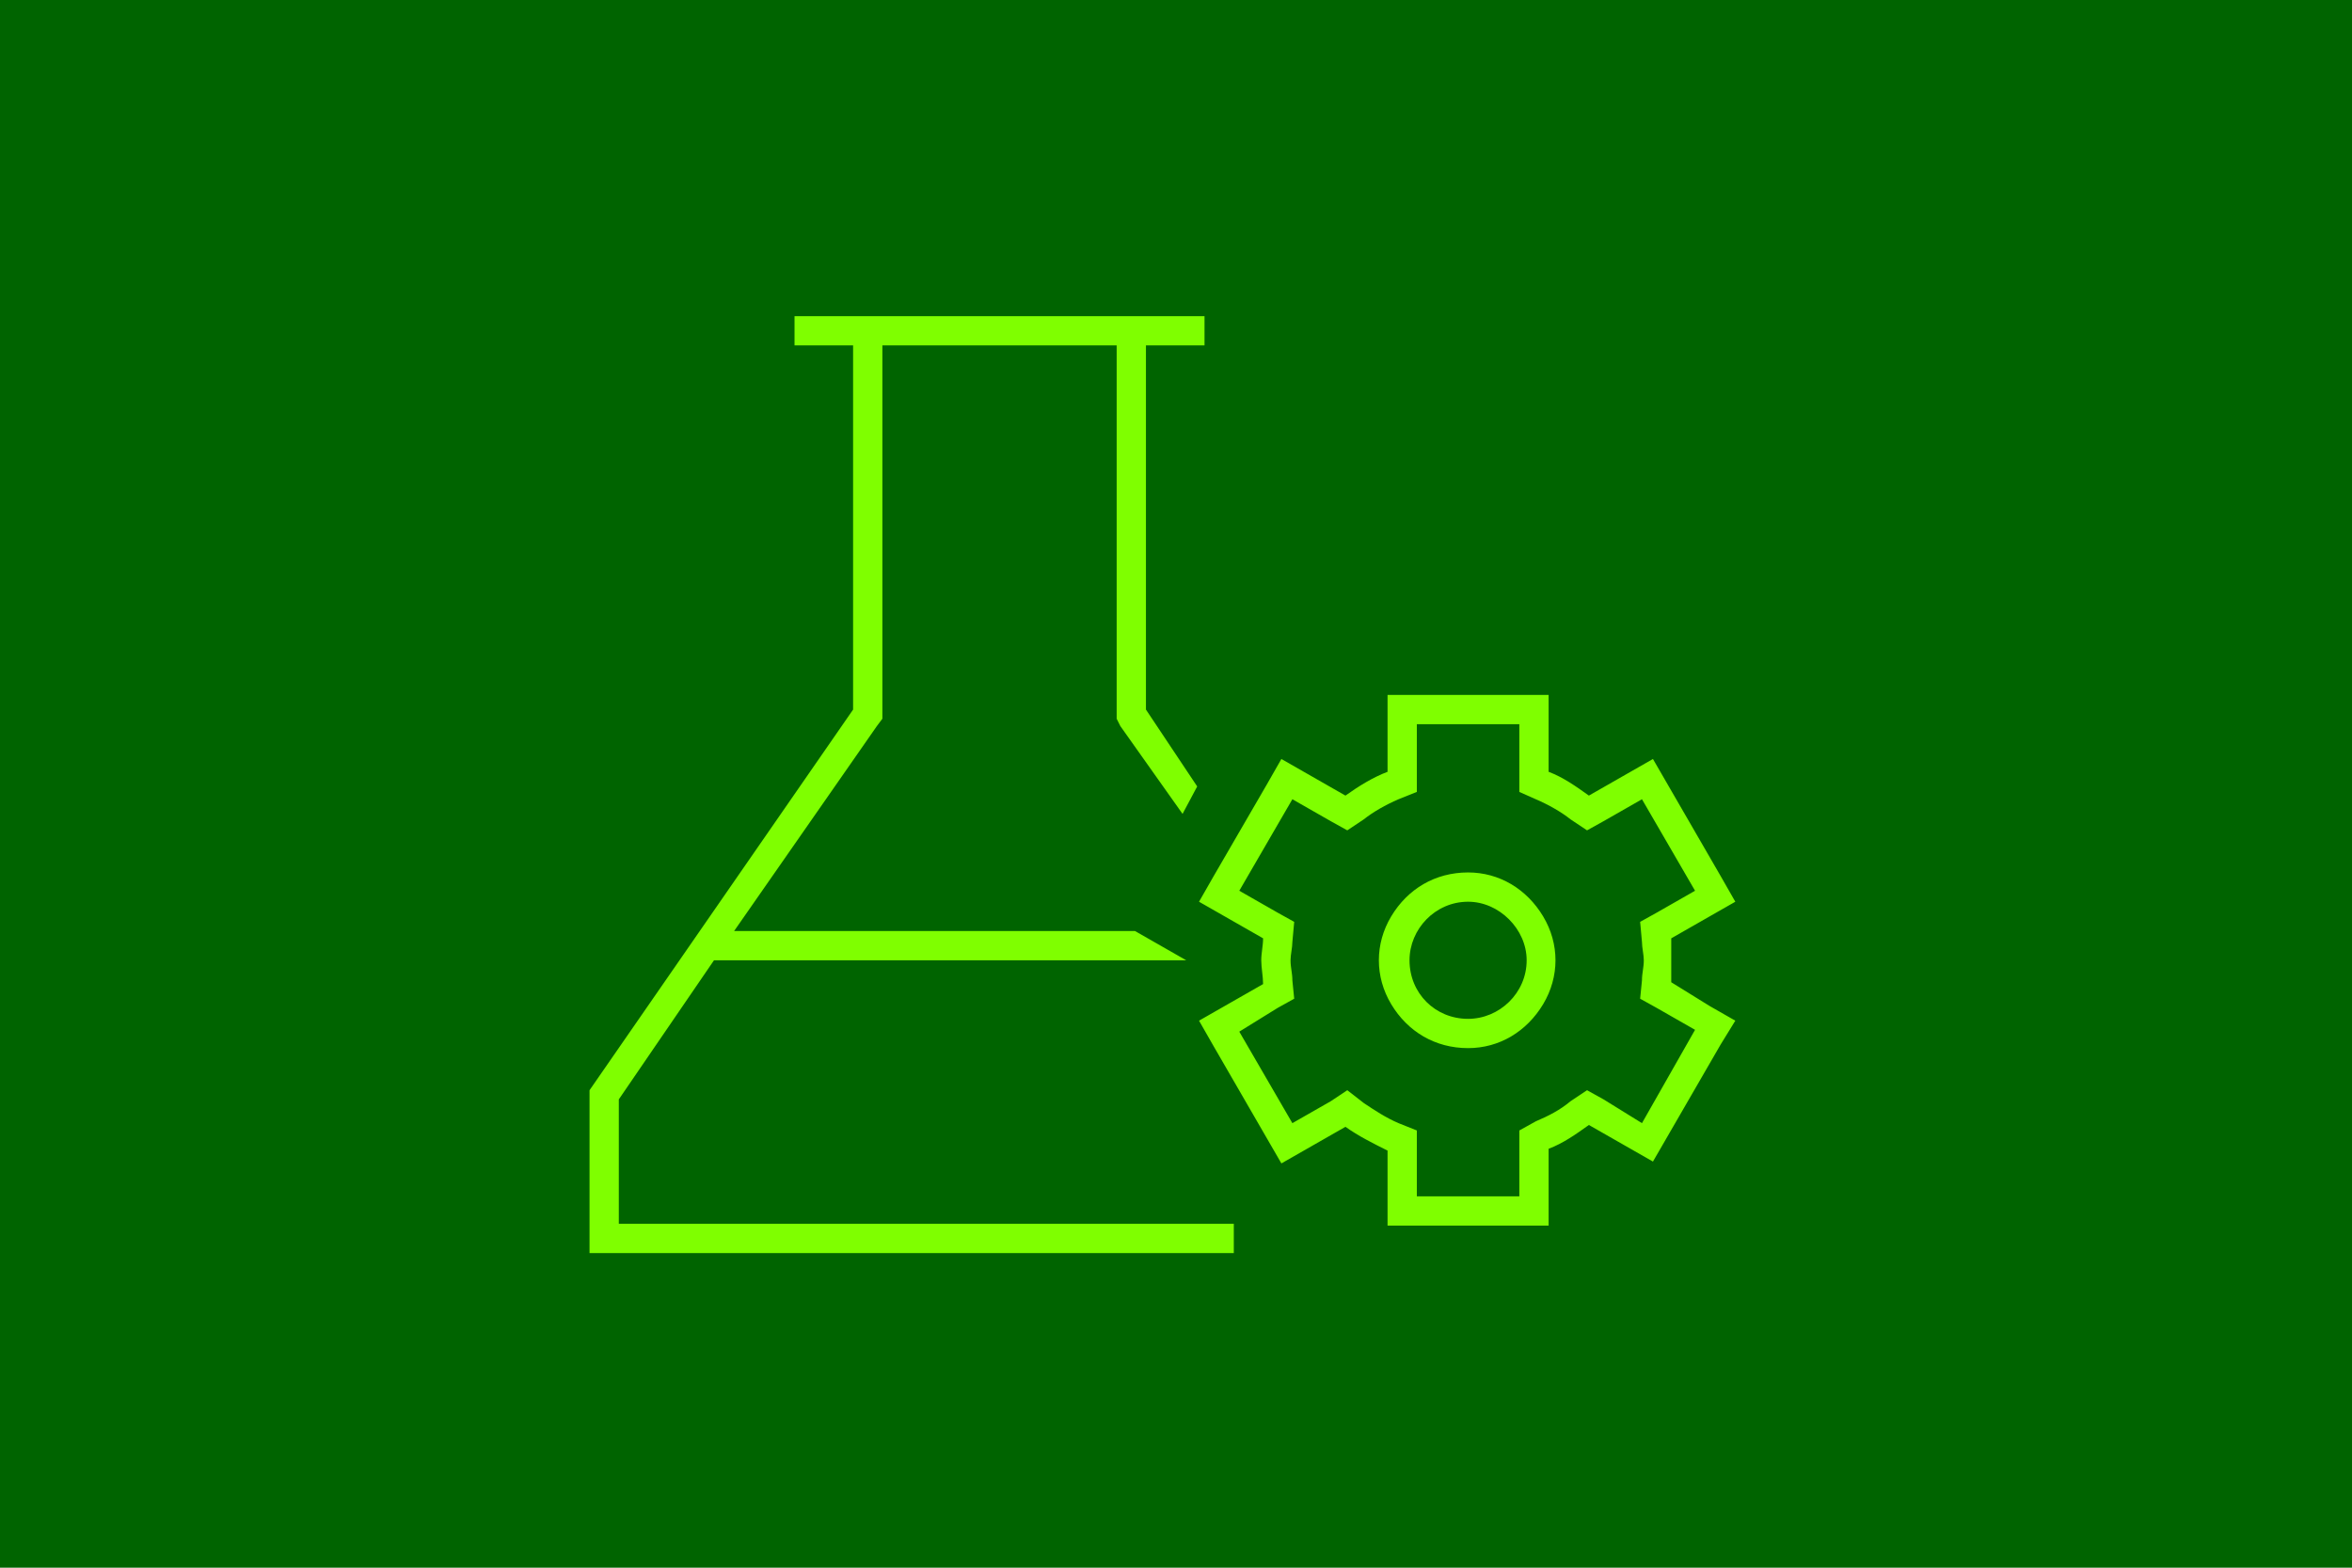 <svg xmlns="http://www.w3.org/2000/svg" fill="none" height="512" viewBox="0 0 768 512" width="768">
  <rect fill="#006400" height="512" width="768" />
  <path
    d="M364.625 231.746V112.812H288.125V231.746V234.734L286.332 237.125L239.715 304.062H370.602L387.336 313.625H386.738H235.531H233.141L202.062 359.047V399.688H402.875V409.25H202.062H192.5V399.688V356.059L278.562 231.746V112.812H264.219H259.438V103.25H264.219H278.562H288.125H364.625H374.188H388.531H393.312V112.812H388.531H374.188V231.746L390.922 256.848L386.141 265.812L365.82 237.125L364.625 234.734V231.746ZM505.672 252.066C510.453 253.859 514.637 256.848 518.82 259.836L539.738 247.883L561.852 286.133L566.633 294.5L558.266 299.281L545.715 306.453C545.715 308.844 545.715 311.234 545.715 313.625C545.715 316.016 545.715 318.406 545.715 320.797L558.266 328.566L566.633 333.348L561.852 341.117L539.738 379.367L518.82 367.414C514.637 370.402 510.453 373.391 505.672 375.184V390.723V400.285H496.109H462.641H453.078V390.723V375.781C448.297 373.391 443.516 371 439.332 368.012L418.414 379.965L396.301 341.715L391.52 333.348L399.887 328.566L412.438 321.395C412.438 319.004 411.84 316.016 411.84 313.625C411.84 311.234 412.438 308.844 412.438 306.453L399.887 299.281L391.52 294.5L396.301 286.133L413.633 256.25L418.414 247.883L426.781 252.664L439.332 259.836C443.516 256.848 448.297 253.859 453.078 252.066V236.527V226.965H462.641H496.109H505.672V236.527V252.066ZM536.152 261.031L523.602 268.203L518.223 271.191L512.844 267.605C509.855 265.215 505.672 262.824 501.488 261.031L496.109 258.641V252.066V236.527H462.641V252.066V258.641L456.664 261.031C452.48 262.824 448.297 265.215 445.309 267.605L439.93 271.191L434.551 268.203L422 261.031L404.668 290.914L417.219 298.086L422.598 301.074L422 307.648C422 309.441 421.402 311.832 421.402 313.625C421.402 316.016 422 317.809 422 320.199L422.598 326.176L417.219 329.164L404.668 336.934L422 366.816L434.551 359.645L439.93 356.059L445.309 360.242C448.895 362.633 452.48 365.023 456.664 366.816L462.641 369.207V375.184V390.723H496.109V375.184V369.207L501.488 366.219C505.672 364.426 509.258 362.633 512.844 359.645L518.223 356.059L523.602 359.047L536.152 366.816L553.484 336.336L540.934 329.164L535.555 326.176L536.152 320.199C536.152 317.809 536.75 316.016 536.75 313.625C536.75 311.832 536.152 309.441 536.152 307.648L535.555 301.074L540.934 298.086L553.484 290.914L536.152 261.031ZM479.375 294.5C468.617 294.5 460.25 303.465 460.25 313.625C460.25 324.383 468.617 332.75 479.375 332.75C489.535 332.75 498.5 324.383 498.5 313.625C498.5 303.465 489.535 294.5 479.375 294.5ZM479.375 342.312C468.617 342.312 459.652 336.934 454.273 327.969C448.895 319.004 448.895 308.246 454.273 299.281C459.652 290.316 468.617 284.938 479.375 284.938C489.535 284.938 498.5 290.316 503.879 299.281C509.258 308.246 509.258 319.004 503.879 327.969C498.5 336.934 489.535 342.312 479.375 342.312Z"
    fill="#7FFF00"
  />
</svg>
